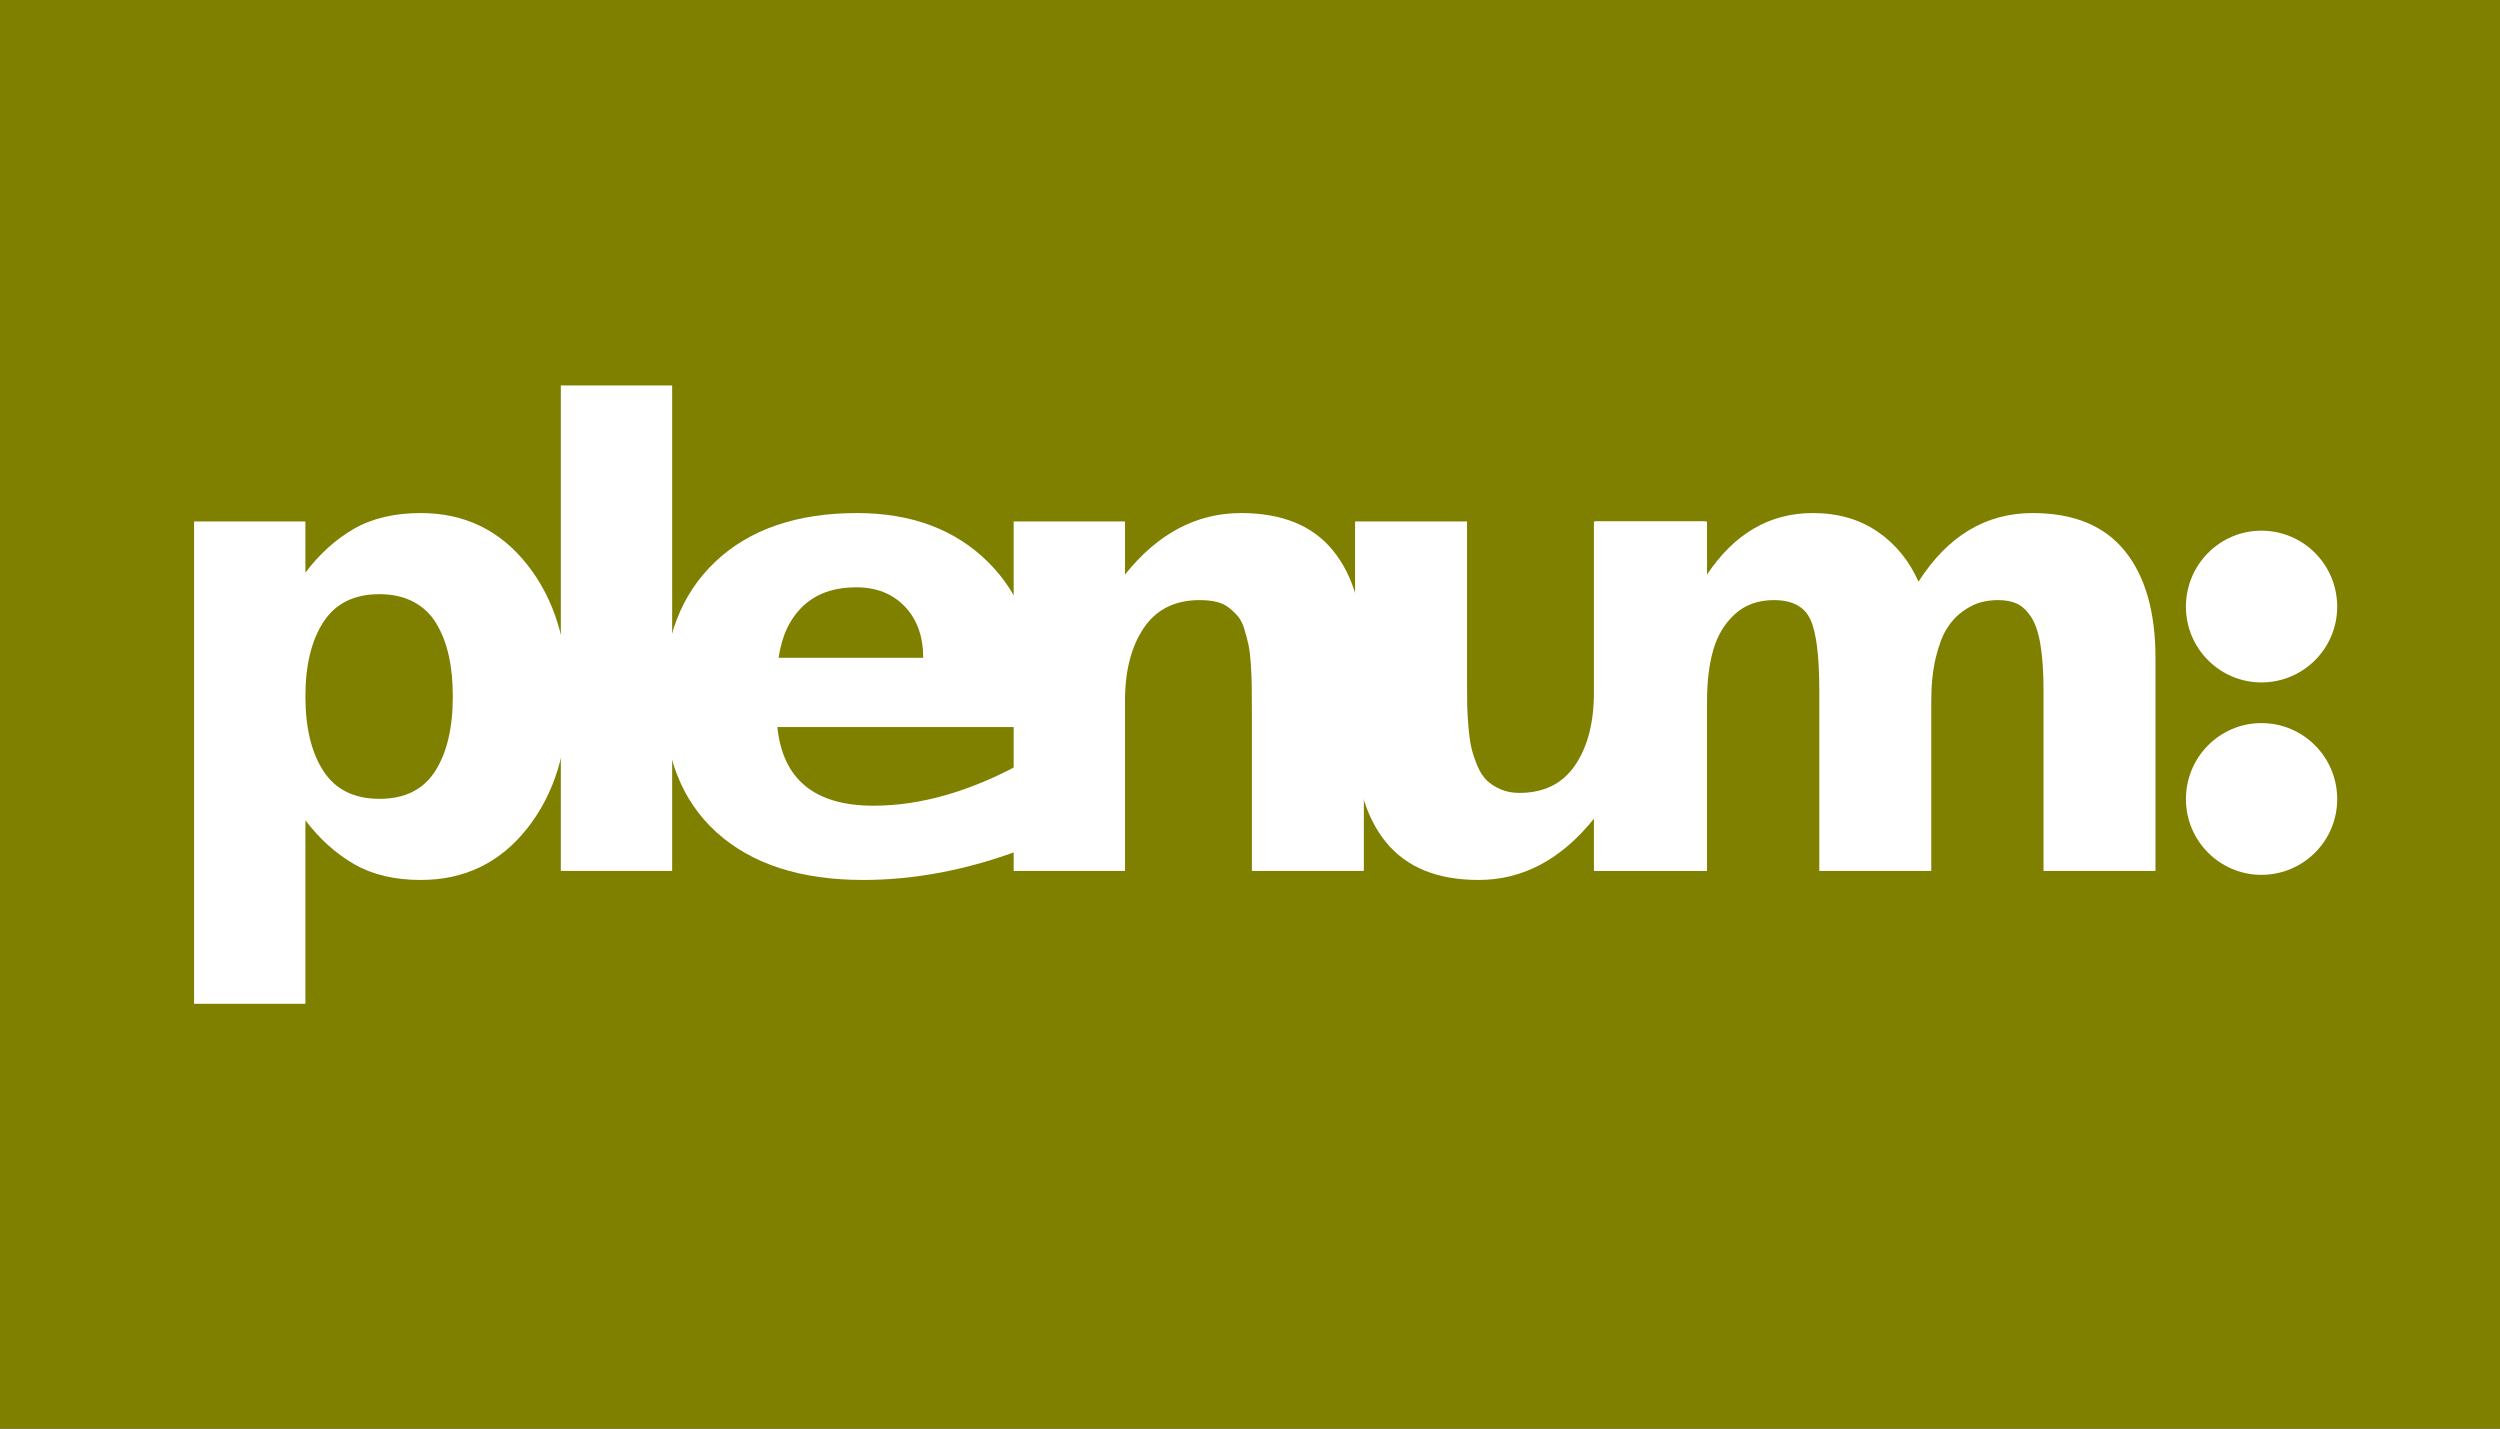 <?xml version='1.0' encoding='UTF-8' standalone='no'?>
<svg version="1.2" xmlns:xlink="http://www.w3.org/1999/xlink" viewBox="0 0 248.031 141.732" width="70mm" baseProfile="tiny" height="40mm" xmlns="http://www.w3.org/2000/svg">
 <rect x="0" y="0" width="248.031" height="141.732" fill="#333333" stroke="none"/>
 <title>Logo-DebattenRaum-6</title>
 <desc>Generated with Viva Designer 11.0.0.9119</desc>
 <defs/>
 <g stroke-linejoin="bevel" fill-rule="evenodd" fill="none" stroke-width="1" stroke="black" stroke-linecap="square">
  <g stroke-linejoin="bevel" font-size="11.25" stroke-opacity="1" font-weight="400" font-style="normal" fill="none" transform="matrix(1.253,0,0,1.257,0,0)" font-family="Sans Serif" stroke-width="1" stroke="#000000" stroke-linecap="square"/>
  <g stroke-linejoin="bevel" font-size="11.25" stroke-opacity="1" font-weight="400" font-style="normal" fill="none" transform="matrix(1.253,0,0,1.257,0,0)" font-family="Sans Serif" stroke-width="1" stroke="#000000" stroke-linecap="square"/>
  <g stroke-linejoin="bevel" font-size="11.25" stroke-opacity="1" font-weight="400" font-style="normal" fill="none" transform="matrix(1.253,0,0,1.257,0,0)" font-family="Sans Serif" stroke-width="1" stroke="#000000" stroke-linecap="square"/>
  <g stroke-linejoin="miter" font-size="11.25" stroke-opacity="1" font-weight="400" font-style="normal" fill="#808000" transform="matrix(1.253,0,0,1.257,0,0)" font-family="Sans Serif" stroke-miterlimit="2" stroke-width="1" fill-opacity="1" stroke="#808000" stroke-linecap="square"/>
  <g font-size="11.25" font-weight="400" font-style="normal" fill="#808000" transform="matrix(1.253,0,0,1.257,0,0)" font-family="Sans Serif" fill-opacity="1" stroke="none">
   <path vector-effect="none" fill-rule="evenodd" d="M0,-1.42109e-14 L0,113.386 L198.438,113.386 L198.438,-1.42109e-14 L0,-1.42109e-14"/>
  </g>
  <g stroke-linejoin="miter" font-size="11.25" stroke-opacity="1" font-weight="400" font-style="normal" fill="#808000" transform="matrix(1.253,0,0,1.257,0,0)" font-family="Sans Serif" stroke-miterlimit="2" stroke-width="1" fill-opacity="1" stroke="#808000" stroke-linecap="square"/>
  <g stroke-linejoin="bevel" font-size="11.25" stroke-opacity="1" font-weight="400" font-style="normal" fill="none" transform="matrix(1.253,0,0,1.257,0,0)" font-family="Sans Serif" stroke-width="1" stroke="#000000" stroke-linecap="square"/>
  <g stroke-linejoin="bevel" font-size="11.25" stroke-opacity="1" font-weight="400" font-style="normal" fill="none" transform="matrix(1.253,0,0,1.257,0,0)" font-family="Sans Serif" stroke-width="1" stroke="#000000" stroke-linecap="square"/>
  <g stroke-linejoin="bevel" font-size="11.25" stroke-opacity="1" font-weight="400" font-style="normal" fill="none" transform="matrix(1.253,0,0,1.257,0,0)" font-family="Sans Serif" stroke-width="1" stroke="#000000" stroke-linecap="square"/>
  <g stroke-linejoin="bevel" font-size="11.25" stroke-opacity="1" font-weight="400" font-style="normal" fill="none" transform="matrix(1.253,0,0,1.257,0,0)" font-family="Sans Serif" stroke-width="1" stroke="#000000" stroke-linecap="square"/>
  <g stroke-linejoin="bevel" font-size="11.25" stroke-opacity="1" font-weight="400" font-style="normal" fill="none" transform="matrix(1.253,0,0,1.257,0,0)" font-family="Sans Serif" stroke-width="1" stroke="#000000" stroke-linecap="square"/>
  <g stroke-linejoin="miter" font-size="11.25" stroke-opacity="1" font-weight="400" font-style="normal" fill="#ffffff" transform="matrix(1.253,0,0,1.257,0,0)" font-family="Sans Serif" stroke-miterlimit="2" stroke-width="1" fill-opacity="1" stroke="#ffffff" stroke-linecap="square"/>
  <g font-size="11.25" font-weight="400" font-style="normal" fill="#ffffff" transform="matrix(1.253,0,0,1.257,0,0)" font-family="Sans Serif" fill-opacity="1" stroke="none">
   <path vector-effect="none" fill-rule="nonzero" d="M33.318,69.453 C31.25,69.453 29.493,69.039 28.048,68.21 C26.604,67.381 25.315,66.228 24.182,64.75 L24.182,79.229 L15.367,79.229 L15.367,41.16 L24.182,41.16 L24.182,45.198 C25.299,43.721 26.579,42.568 28.024,41.739 C29.468,40.91 31.233,40.495 33.318,40.495 C36.782,40.495 39.589,41.849 41.739,44.558 C43.89,47.267 44.965,50.739 44.965,54.974 C44.965,59.21 43.89,62.682 41.739,65.39 C39.589,68.099 36.782,69.453 33.318,69.453 M35.854,54.974 C35.854,53.776 35.748,52.701 35.534,51.748 C35.321,50.796 34.992,49.951 34.549,49.212 C34.106,48.473 33.503,47.903 32.739,47.501 C31.976,47.099 31.077,46.897 30.043,46.897 C28.04,46.897 26.563,47.628 25.61,49.089 C24.658,50.55 24.182,52.512 24.182,54.974 C24.182,57.437 24.658,59.398 25.61,60.859 C26.563,62.321 28.04,63.051 30.043,63.051 C32.046,63.051 33.515,62.325 34.451,60.872 C35.386,59.419 35.854,57.453 35.854,54.974 "/>
  </g>
  <g stroke-linejoin="miter" font-size="11.25" stroke-opacity="1" font-weight="400" font-style="normal" fill="#ffffff" transform="matrix(1.253,0,0,1.257,0,0)" font-family="Sans Serif" stroke-miterlimit="2" stroke-width="1" fill-opacity="1" stroke="#ffffff" stroke-linecap="square"/>
  <g stroke-linejoin="bevel" font-size="11.25" stroke-opacity="1" font-weight="400" font-style="normal" fill="none" transform="matrix(1.253,0,0,1.257,0,0)" font-family="Sans Serif" stroke-width="1" stroke="#000000" stroke-linecap="square"/>
  <g stroke-linejoin="bevel" font-size="11.25" stroke-opacity="1" font-weight="400" font-style="normal" fill="none" transform="matrix(1.253,0,0,1.257,0,0)" font-family="Sans Serif" stroke-width="1" stroke="#000000" stroke-linecap="square"/>
  <g stroke-linejoin="bevel" font-size="11.25" stroke-opacity="1" font-weight="400" font-style="normal" fill="none" transform="matrix(1.253,0,0,1.257,0,0)" font-family="Sans Serif" stroke-width="1" stroke="#000000" stroke-linecap="square"/>
  <g stroke-linejoin="miter" font-size="11.25" stroke-opacity="1" font-weight="400" font-style="normal" fill="#ffffff" transform="matrix(1.253,0,0,1.257,0,0)" font-family="Sans Serif" stroke-miterlimit="2" stroke-width="1" fill-opacity="1" stroke="#ffffff" stroke-linecap="square"/>
  <g font-size="11.25" font-weight="400" font-style="normal" fill="#ffffff" transform="matrix(1.253,0,0,1.257,0,0)" font-family="Sans Serif" fill-opacity="1" stroke="none">
   <path vector-effect="none" fill-rule="nonzero" d="M44.406,30.424 L53.221,30.424 L53.221,68.739 L44.406,68.739 L44.406,30.424"/>
  </g>
  <g stroke-linejoin="miter" font-size="11.25" stroke-opacity="1" font-weight="400" font-style="normal" fill="#ffffff" transform="matrix(1.253,0,0,1.257,0,0)" font-family="Sans Serif" stroke-miterlimit="2" stroke-width="1" fill-opacity="1" stroke="#ffffff" stroke-linecap="square"/>
  <g stroke-linejoin="bevel" font-size="11.25" stroke-opacity="1" font-weight="400" font-style="normal" fill="none" transform="matrix(1.253,0,0,1.257,0,0)" font-family="Sans Serif" stroke-width="1" stroke="#000000" stroke-linecap="square"/>
  <g stroke-linejoin="bevel" font-size="11.25" stroke-opacity="1" font-weight="400" font-style="normal" fill="none" transform="matrix(1.253,0,0,1.257,0,0)" font-family="Sans Serif" stroke-width="1" stroke="#000000" stroke-linecap="square"/>
  <g stroke-linejoin="bevel" font-size="11.25" stroke-opacity="1" font-weight="400" font-style="normal" fill="none" transform="matrix(1.253,0,0,1.257,0,0)" font-family="Sans Serif" stroke-width="1" stroke="#000000" stroke-linecap="square"/>
  <g stroke-linejoin="miter" font-size="11.25" stroke-opacity="1" font-weight="400" font-style="normal" fill="#ffffff" transform="matrix(1.253,0,0,1.257,0,0)" font-family="Sans Serif" stroke-miterlimit="2" stroke-width="1" fill-opacity="1" stroke="#ffffff" stroke-linecap="square"/>
  <g font-size="11.25" font-weight="400" font-style="normal" fill="#ffffff" transform="matrix(1.253,0,0,1.257,0,0)" font-family="Sans Serif" fill-opacity="1" stroke="none">
   <path vector-effect="none" fill-rule="nonzero" d="M67.855,40.495 C72.173,40.495 75.636,41.788 78.247,44.373 C80.857,46.959 82.162,50.46 82.162,54.876 L82.162,57.387 L61.551,57.387 C61.978,61.524 64.514,63.593 69.16,63.593 C72.87,63.593 76.769,62.485 80.857,60.269 L80.857,67.065 C76.605,68.657 72.435,69.453 68.348,69.453 C63.39,69.453 59.52,68.201 56.737,65.695 C53.955,63.19 52.563,59.613 52.563,54.963 C52.563,50.436 53.922,46.893 56.639,44.334 C59.356,41.775 63.094,40.495 67.855,40.495 M73.1,51.921 C73.1,50.237 72.616,48.889 71.647,47.876 C70.679,46.862 69.398,46.356 67.806,46.356 C66.033,46.356 64.625,46.85 63.583,47.839 C62.54,48.828 61.896,50.188 61.65,51.921 L73.1,51.921"/>
  </g>
  <g stroke-linejoin="miter" font-size="11.25" stroke-opacity="1" font-weight="400" font-style="normal" fill="#ffffff" transform="matrix(1.253,0,0,1.257,0,0)" font-family="Sans Serif" stroke-miterlimit="2" stroke-width="1" fill-opacity="1" stroke="#ffffff" stroke-linecap="square"/>
  <g stroke-linejoin="bevel" font-size="11.25" stroke-opacity="1" font-weight="400" font-style="normal" fill="none" transform="matrix(1.253,0,0,1.257,0,0)" font-family="Sans Serif" stroke-width="1" stroke="#000000" stroke-linecap="square"/>
  <g stroke-linejoin="bevel" font-size="11.25" stroke-opacity="1" font-weight="400" font-style="normal" fill="none" transform="matrix(1.253,0,0,1.257,0,0)" font-family="Sans Serif" stroke-width="1" stroke="#000000" stroke-linecap="square"/>
  <g stroke-linejoin="bevel" font-size="11.25" stroke-opacity="1" font-weight="400" font-style="normal" fill="none" transform="matrix(1.253,0,0,1.257,0,0)" font-family="Sans Serif" stroke-width="1" stroke="#000000" stroke-linecap="square"/>
  <g stroke-linejoin="miter" font-size="11.25" stroke-opacity="1" font-weight="400" font-style="normal" fill="#ffffff" transform="matrix(1.253,0,0,1.257,0,0)" font-family="Sans Serif" stroke-miterlimit="2" stroke-width="1" fill-opacity="1" stroke="#ffffff" stroke-linecap="square"/>
  <g font-size="11.25" font-weight="400" font-style="normal" fill="#ffffff" transform="matrix(1.253,0,0,1.257,0,0)" font-family="Sans Serif" fill-opacity="1" stroke="none">
   <path vector-effect="none" fill-rule="nonzero" d="M98.262,40.495 C101.529,40.495 103.967,41.492 105.576,43.487 C107.185,45.481 107.989,48.301 107.989,51.945 L107.989,68.739 L99.124,68.739 L99.124,56.017 C99.124,55.221 99.12,54.571 99.112,54.068 C99.104,53.564 99.079,53.003 99.038,52.386 C98.997,51.769 98.936,51.269 98.853,50.887 C98.771,50.505 98.665,50.099 98.533,49.668 C98.402,49.238 98.234,48.901 98.028,48.657 C97.823,48.413 97.581,48.182 97.302,47.962 C97.023,47.743 96.691,47.589 96.305,47.499 C95.919,47.41 95.48,47.365 94.987,47.365 C93.034,47.365 91.56,48.096 90.567,49.559 C89.574,51.021 89.078,52.938 89.078,55.31 L89.078,68.739 L80.262,68.739 L80.262,41.16 L89.078,41.16 L89.078,45.348 C91.671,42.113 94.733,40.495 98.262,40.495 "/>
  </g>
  <g stroke-linejoin="miter" font-size="11.25" stroke-opacity="1" font-weight="400" font-style="normal" fill="#ffffff" transform="matrix(1.253,0,0,1.257,0,0)" font-family="Sans Serif" stroke-miterlimit="2" stroke-width="1" fill-opacity="1" stroke="#ffffff" stroke-linecap="square"/>
  <g stroke-linejoin="bevel" font-size="11.25" stroke-opacity="1" font-weight="400" font-style="normal" fill="none" transform="matrix(1.253,0,0,1.257,0,0)" font-family="Sans Serif" stroke-width="1" stroke="#000000" stroke-linecap="square"/>
  <g stroke-linejoin="bevel" font-size="11.25" stroke-opacity="1" font-weight="400" font-style="normal" fill="none" transform="matrix(1.253,0,0,1.257,0,0)" font-family="Sans Serif" stroke-width="1" stroke="#000000" stroke-linecap="square"/>
  <g stroke-linejoin="bevel" font-size="11.25" stroke-opacity="1" font-weight="400" font-style="normal" fill="none" transform="matrix(1.253,0,0,1.257,0,0)" font-family="Sans Serif" stroke-width="1" stroke="#000000" stroke-linecap="square"/>
  <g stroke-linejoin="miter" font-size="11.25" stroke-opacity="1" font-weight="400" font-style="normal" fill="#ffffff" transform="matrix(1.253,0,0,1.257,0,0)" font-family="Sans Serif" stroke-miterlimit="2" stroke-width="1" fill-opacity="1" stroke="#ffffff" stroke-linecap="square"/>
  <g font-size="11.25" font-weight="400" font-style="normal" fill="#ffffff" transform="matrix(1.253,0,0,1.257,0,0)" font-family="Sans Serif" fill-opacity="1" stroke="none">
   <path vector-effect="none" fill-rule="nonzero" d="M117.072,69.453 C113.805,69.453 111.359,68.456 109.733,66.462 C108.108,64.467 107.296,61.647 107.296,58.003 L107.296,41.16 L116.16,41.16 L116.16,53.945 C116.16,54.661 116.165,55.239 116.173,55.678 C116.181,56.117 116.214,56.678 116.271,57.362 C116.329,58.045 116.407,58.598 116.505,59.021 C116.604,59.444 116.755,59.903 116.961,60.399 C117.166,60.895 117.412,61.286 117.699,61.571 C117.987,61.855 118.352,62.095 118.795,62.29 C119.238,62.486 119.739,62.583 120.297,62.583 C122.251,62.583 123.724,61.855 124.717,60.399 C125.711,58.943 126.207,57.028 126.207,54.653 L126.207,41.16 L135.023,41.16 L135.023,68.739 L126.207,68.739 L126.207,64.618 C123.613,67.842 120.568,69.453 117.072,69.453 "/>
  </g>
  <g stroke-linejoin="miter" font-size="11.25" stroke-opacity="1" font-weight="400" font-style="normal" fill="#ffffff" transform="matrix(1.253,0,0,1.257,0,0)" font-family="Sans Serif" stroke-miterlimit="2" stroke-width="1" fill-opacity="1" stroke="#ffffff" stroke-linecap="square"/>
  <g stroke-linejoin="bevel" font-size="11.25" stroke-opacity="1" font-weight="400" font-style="normal" fill="none" transform="matrix(1.253,0,0,1.257,0,0)" font-family="Sans Serif" stroke-width="1" stroke="#000000" stroke-linecap="square"/>
  <g stroke-linejoin="bevel" font-size="11.25" stroke-opacity="1" font-weight="400" font-style="normal" fill="none" transform="matrix(1.253,0,0,1.257,0,0)" font-family="Sans Serif" stroke-width="1" stroke="#000000" stroke-linecap="square"/>
  <g stroke-linejoin="bevel" font-size="11.25" stroke-opacity="1" font-weight="400" font-style="normal" fill="none" transform="matrix(1.253,0,0,1.257,0,0)" font-family="Sans Serif" stroke-width="1" stroke="#000000" stroke-linecap="square"/>
  <g stroke-linejoin="miter" font-size="11.25" stroke-opacity="1" font-weight="400" font-style="normal" fill="#ffffff" transform="matrix(1.253,0,0,1.257,0,0)" font-family="Sans Serif" stroke-miterlimit="2" stroke-width="1" fill-opacity="1" stroke="#ffffff" stroke-linecap="square"/>
  <g font-size="11.25" font-weight="400" font-style="normal" fill="#ffffff" transform="matrix(1.253,0,0,1.257,0,0)" font-family="Sans Serif" fill-opacity="1" stroke="none">
   <path vector-effect="none" fill-rule="nonzero" d="M143.535,40.495 C145.521,40.495 147.229,40.982 148.657,41.957 C150.085,42.931 151.168,44.249 151.907,45.91 C154.222,42.3 157.234,40.495 160.944,40.495 C164.195,40.495 166.628,41.492 168.245,43.487 C169.862,45.481 170.671,48.301 170.671,51.945 L170.671,68.739 L161.806,68.739 L161.806,54.506 C161.806,53.044 161.724,51.83 161.56,50.863 C161.396,49.896 161.145,49.165 160.809,48.669 C160.472,48.174 160.103,47.833 159.701,47.646 C159.299,47.459 158.802,47.365 158.211,47.365 C157.735,47.365 157.279,47.422 156.844,47.536 C156.409,47.65 155.941,47.881 155.441,48.231 C154.94,48.58 154.513,49.035 154.16,49.595 C153.807,50.156 153.512,50.928 153.274,51.911 C153.036,52.894 152.917,54.035 152.917,55.335 L152.917,68.739 L144.052,68.739 L144.052,54.506 C144.052,51.761 143.814,49.884 143.338,48.877 C142.862,47.869 141.901,47.365 140.457,47.365 C139.209,47.365 138.179,47.735 137.366,48.474 C136.554,49.213 135.983,50.156 135.655,51.301 C135.327,52.447 135.163,53.783 135.163,55.31 L135.163,68.739 L126.298,68.739 L126.298,41.16 L135.163,41.16 L135.163,45.348 C137.33,42.113 140.12,40.495 143.535,40.495 "/>
  </g>
  <g stroke-linejoin="miter" font-size="11.25" stroke-opacity="1" font-weight="400" font-style="normal" fill="#ffffff" transform="matrix(1.253,0,0,1.257,0,0)" font-family="Sans Serif" stroke-miterlimit="2" stroke-width="1" fill-opacity="1" stroke="#ffffff" stroke-linecap="square"/>
  <g stroke-linejoin="bevel" font-size="11.25" stroke-opacity="1" font-weight="400" font-style="normal" fill="none" transform="matrix(1.253,0,0,1.257,0,0)" font-family="Sans Serif" stroke-width="1" stroke="#000000" stroke-linecap="square"/>
  <g stroke-linejoin="bevel" font-size="11.25" stroke-opacity="1" font-weight="400" font-style="normal" fill="none" transform="matrix(1.253,0,0,1.257,0,0)" font-family="Sans Serif" stroke-width="1" stroke="#000000" stroke-linecap="square"/>
  <g stroke-linejoin="bevel" font-size="11.25" stroke-opacity="1" font-weight="400" font-style="normal" fill="none" transform="matrix(1.253,0,0,1.257,0,0)" font-family="Sans Serif" stroke-width="1" stroke="#000000" stroke-linecap="square"/>
  <g stroke-linejoin="miter" font-size="11.25" stroke-opacity="1" font-weight="400" font-style="normal" fill="#ffffff" transform="matrix(1.253,0,0,1.257,0,0)" font-family="Sans Serif" stroke-miterlimit="2" stroke-width="1" fill-opacity="1" stroke="#ffffff" stroke-linecap="square"/>
  <g font-size="11.25" font-weight="400" font-style="normal" fill="#ffffff" transform="matrix(1.253,0,0,1.257,0,0)" font-family="Sans Serif" fill-opacity="1" stroke="none">
   <path vector-effect="none" fill-rule="nonzero" d="M179.057,53.862 C182.379,53.862 185.059,51.182 185.059,47.888 C185.059,44.566 182.379,41.886 179.057,41.886 C175.762,41.886 173.082,44.566 173.082,47.888 C173.082,51.182 175.762,53.862 179.057,53.862 M179.057,69.049 C182.379,69.049 185.059,66.369 185.059,63.075 C185.059,59.753 182.379,57.073 179.057,57.073 C175.762,57.073 173.082,59.753 173.082,63.075 C173.082,66.369 175.762,69.049 179.057,69.049 "/>
  </g>
  <g stroke-linejoin="miter" font-size="11.25" stroke-opacity="1" font-weight="400" font-style="normal" fill="#ffffff" transform="matrix(1.253,0,0,1.257,0,0)" font-family="Sans Serif" stroke-miterlimit="2" stroke-width="1" fill-opacity="1" stroke="#ffffff" stroke-linecap="square"/>
  <g stroke-linejoin="bevel" font-size="11.25" stroke-opacity="1" font-weight="400" font-style="normal" fill="none" transform="matrix(1.253,0,0,1.257,0,0)" font-family="Sans Serif" stroke-width="1" stroke="#000000" stroke-linecap="square"/>
  <g stroke-linejoin="bevel" font-size="11.25" stroke-opacity="1" font-weight="400" font-style="normal" fill="none" transform="matrix(1.253,0,0,1.257,0,0)" font-family="Sans Serif" stroke-width="1" stroke="#000000" stroke-linecap="square"/>
  <g stroke-linejoin="bevel" font-size="11.25" stroke-opacity="1" font-weight="400" font-style="normal" fill="none" transform="matrix(1.253,0,0,1.257,0,0)" font-family="Sans Serif" stroke-width="1" stroke="#000000" stroke-linecap="square"/>
  <g stroke-linejoin="bevel" font-size="11.25" stroke-opacity="1" font-weight="400" font-style="normal" fill="none" transform="matrix(1.253,0,0,1.257,0,0)" font-family="Sans Serif" stroke-width="1" stroke="#000000" stroke-linecap="square"/>
  <g stroke-linejoin="bevel" font-size="11.25" stroke-opacity="1" font-weight="400" font-style="normal" fill="none" transform="matrix(1.253,0,0,1.257,0,0)" font-family="Sans Serif" stroke-width="1" stroke="#000000" stroke-linecap="square"/>
  <g stroke-linejoin="bevel" font-size="11.25" stroke-opacity="1" font-weight="400" font-style="normal" fill="none" transform="matrix(1.253,0,0,1.257,0,0)" font-family="Sans Serif" stroke-width="1" stroke="#000000" stroke-linecap="square"/>
 </g>
</svg>
